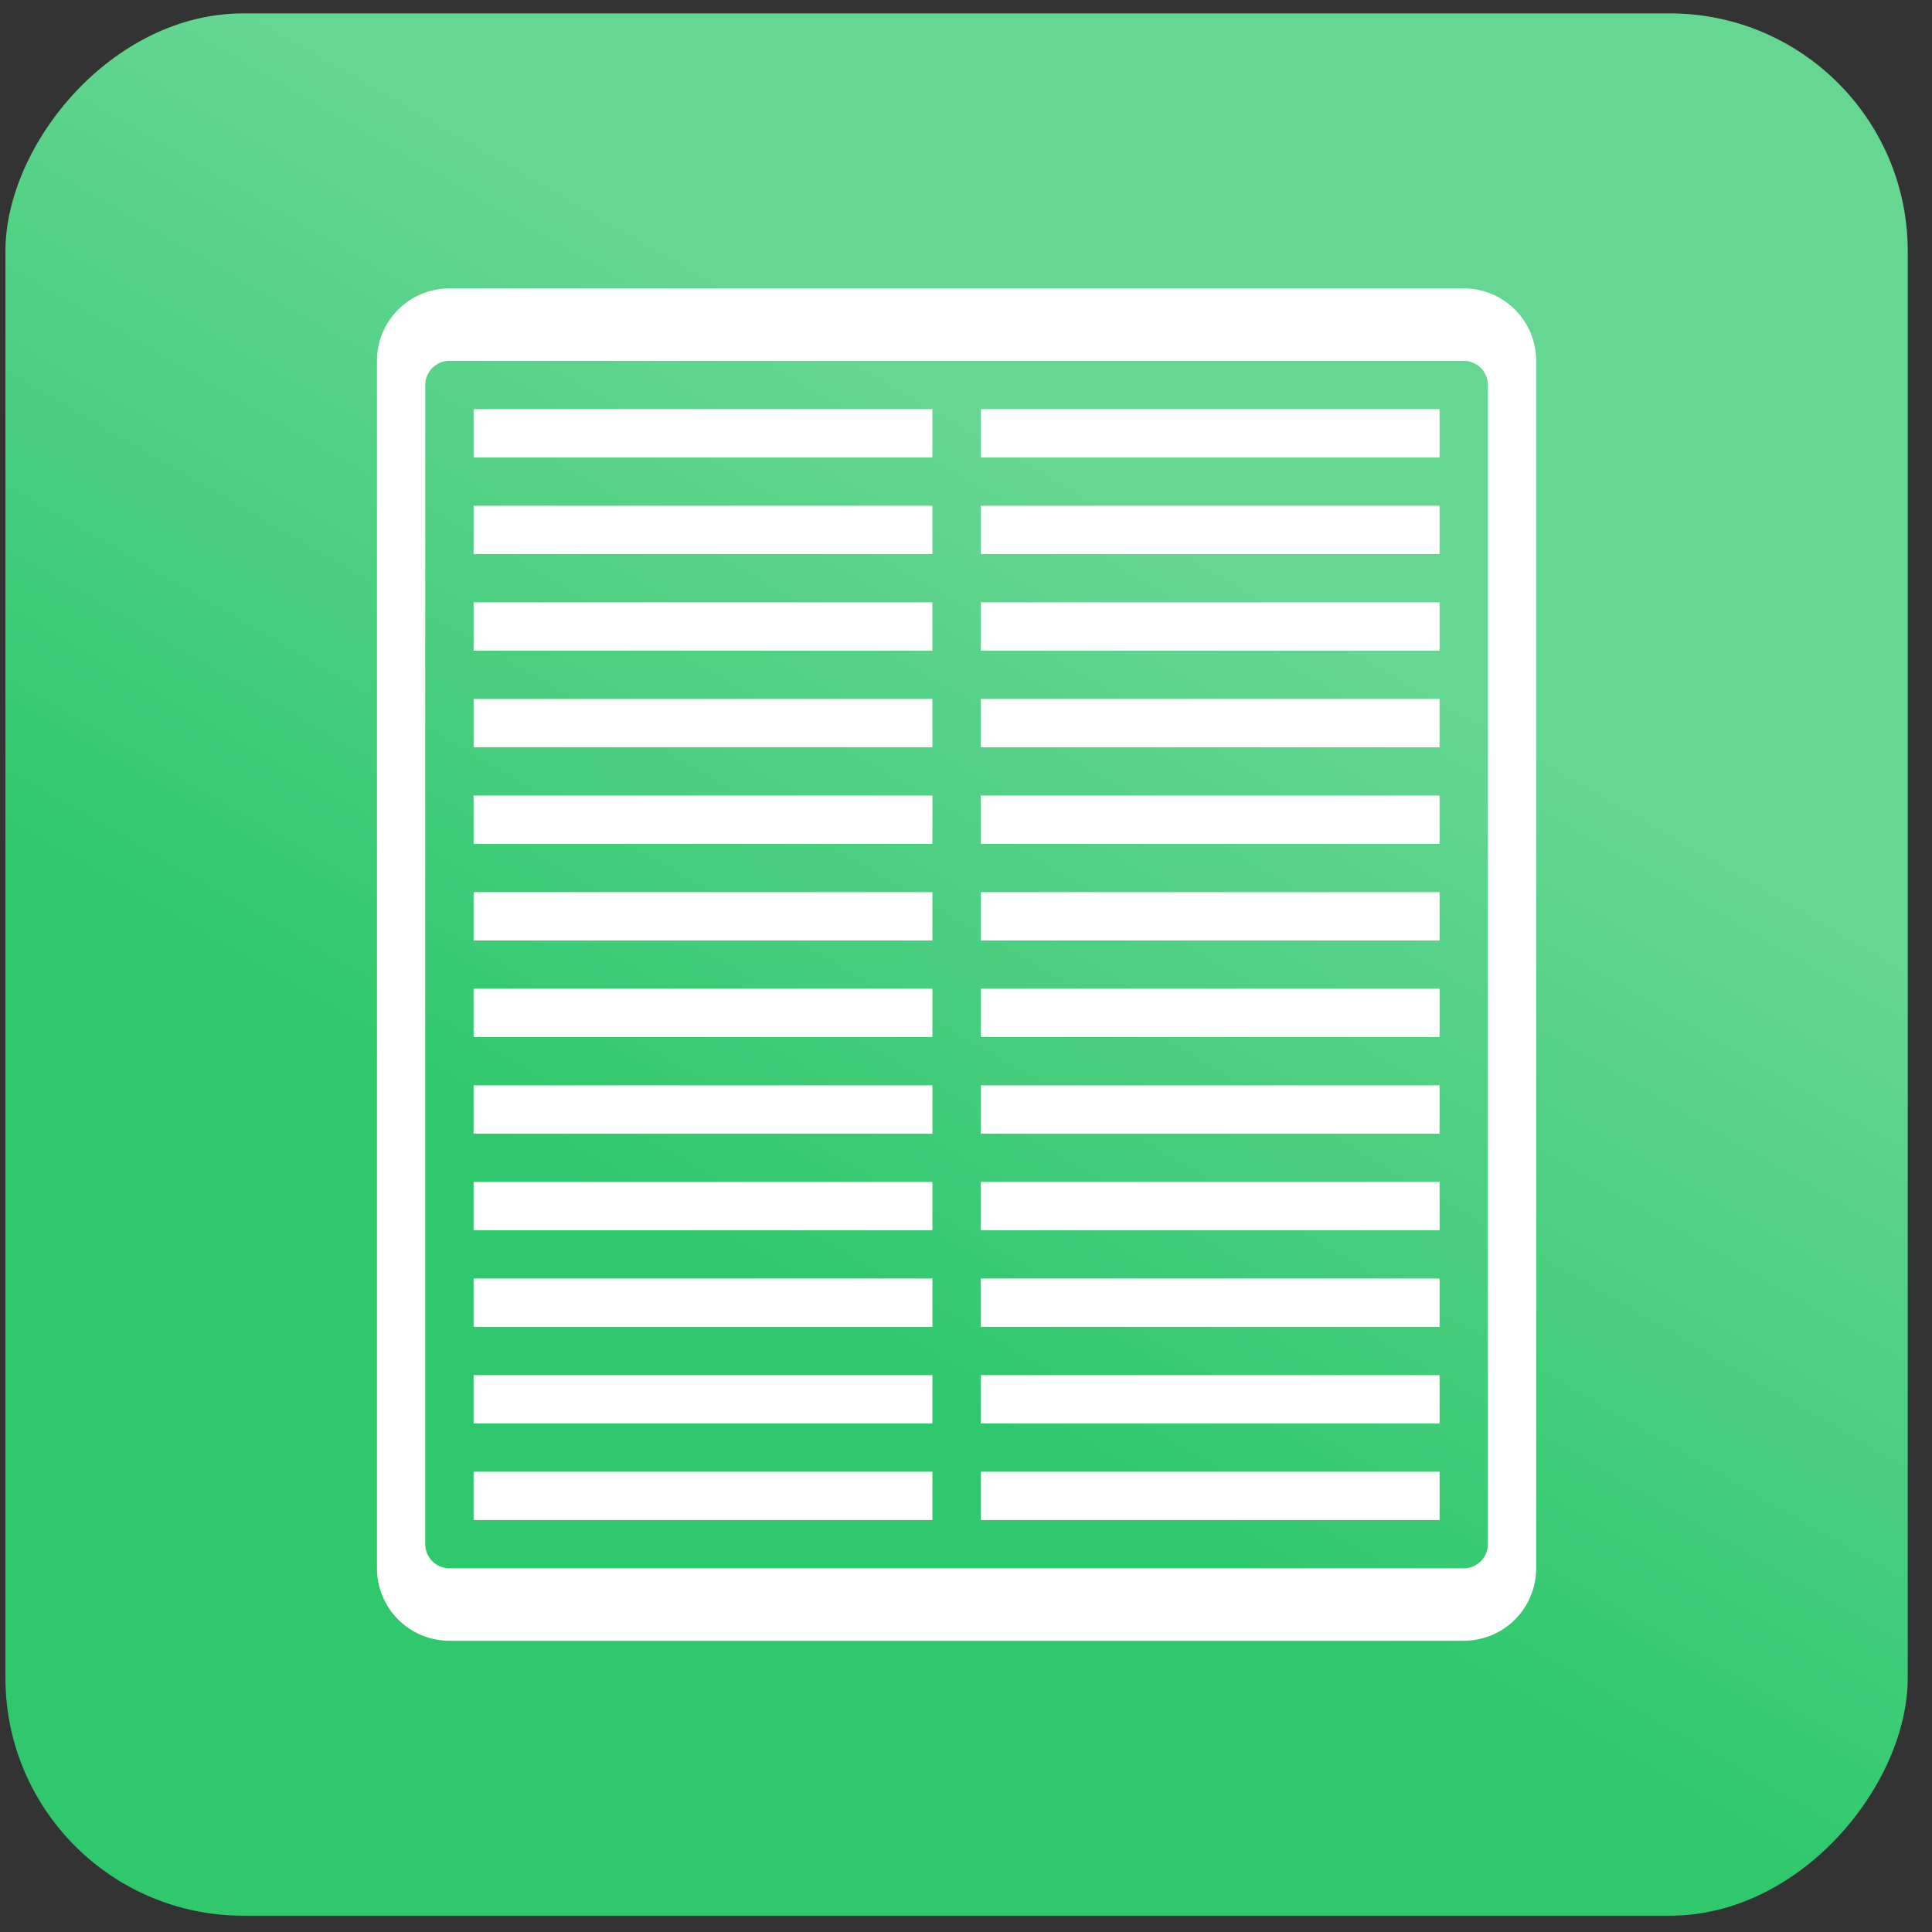 <svg width="65" height="65" viewBox="0 0 65 65" fill="none" xmlns="http://www.w3.org/2000/svg">
<rect x="0" y="0" width="65" height="65" fill="#333333" stroke="none"/>
<rect width="64" height="64" rx="8" transform="matrix(-1 0 0 1 64.183 0.452)" fill="#30C86D"/>
<rect width="64" height="64" rx="8" transform="matrix(-1 0 0 1 64.183 0.452)" fill="url(#paint0_linear)"/>
<path d="M31.37 26.765H15.933V28.39H31.37V26.765Z" fill="white"/>
<path d="M31.37 43.015H15.933V44.64H31.37V43.015Z" fill="white"/>
<path d="M31.37 49.515H15.933V51.14H31.37V49.515Z" fill="white"/>
<path d="M31.37 39.765H15.933V41.39H31.37V39.765Z" fill="white"/>
<path d="M12.683 12.14V52.765C12.683 53.411 12.939 54.031 13.396 54.488C13.854 54.945 14.474 55.202 15.12 55.202H49.245C49.892 55.202 50.512 54.945 50.969 54.488C51.426 54.031 51.683 53.411 51.683 52.765V12.14C51.683 11.493 51.426 10.873 50.969 10.416C50.512 9.959 49.892 9.702 49.245 9.702H15.12C14.474 9.702 13.854 9.959 13.396 10.416C12.939 10.873 12.683 11.493 12.683 12.14V12.14ZM50.058 12.952V51.952C50.058 52.168 49.972 52.374 49.82 52.527C49.667 52.679 49.461 52.765 49.245 52.765H15.12C14.905 52.765 14.698 52.679 14.546 52.527C14.393 52.374 14.308 52.168 14.308 51.952V12.952C14.308 12.737 14.393 12.53 14.546 12.378C14.698 12.225 14.905 12.14 15.12 12.14H49.245C49.461 12.14 49.667 12.225 49.82 12.378C49.972 12.53 50.058 12.737 50.058 12.952Z" fill="white"/>
<path d="M31.37 30.015H15.933V31.64H31.37V30.015Z" fill="white"/>
<path d="M31.37 33.265H15.933V34.89H31.37V33.265Z" fill="white"/>
<path d="M31.37 36.515H15.933V38.14H31.37V36.515Z" fill="white"/>
<path d="M31.37 46.265H15.933V47.89H31.37V46.265Z" fill="white"/>
<path d="M31.37 23.515H15.933V25.14H31.37V23.515Z" fill="white"/>
<path d="M48.433 20.265H32.995V21.89H48.433V20.265Z" fill="white"/>
<path d="M48.433 26.765H32.995V28.39H48.433V26.765Z" fill="white"/>
<path d="M48.433 23.515H32.995V25.14H48.433V23.515Z" fill="white"/>
<path d="M48.433 30.015H32.995V31.64H48.433V30.015Z" fill="white"/>
<path d="M48.433 33.265H32.995V34.89H48.433V33.265Z" fill="white"/>
<path d="M48.433 13.765H32.995V15.39H48.433V13.765Z" fill="white"/>
<path d="M48.433 17.015H32.995V18.64H48.433V17.015Z" fill="white"/>
<path d="M48.433 49.515H32.995V51.14H48.433V49.515Z" fill="white"/>
<path d="M31.37 13.765H15.933V15.39H31.37V13.765Z" fill="white"/>
<path d="M31.37 17.015H15.933V18.64H31.37V17.015Z" fill="white"/>
<path d="M31.37 20.265H15.933V21.89H31.37V20.265Z" fill="white"/>
<path d="M48.433 46.265H32.995V47.89H48.433V46.265Z" fill="white"/>
<path d="M48.433 39.765H32.995V41.39H48.433V39.765Z" fill="white"/>
<path d="M48.433 43.015H32.995V44.64H48.433V43.015Z" fill="white"/>
<path d="M48.433 36.515H32.995V38.14H48.433V36.515Z" fill="white"/>
<defs>
<linearGradient id="paint0_linear" x1="19.692" y1="11.077" x2="38.154" y2="43.077" gradientUnits="userSpaceOnUse">
<stop offset="0.222" stop-color="white" stop-opacity="0.26"/>
<stop offset="1" stop-color="white" stop-opacity="0"/>
</linearGradient>
</defs>
</svg>
